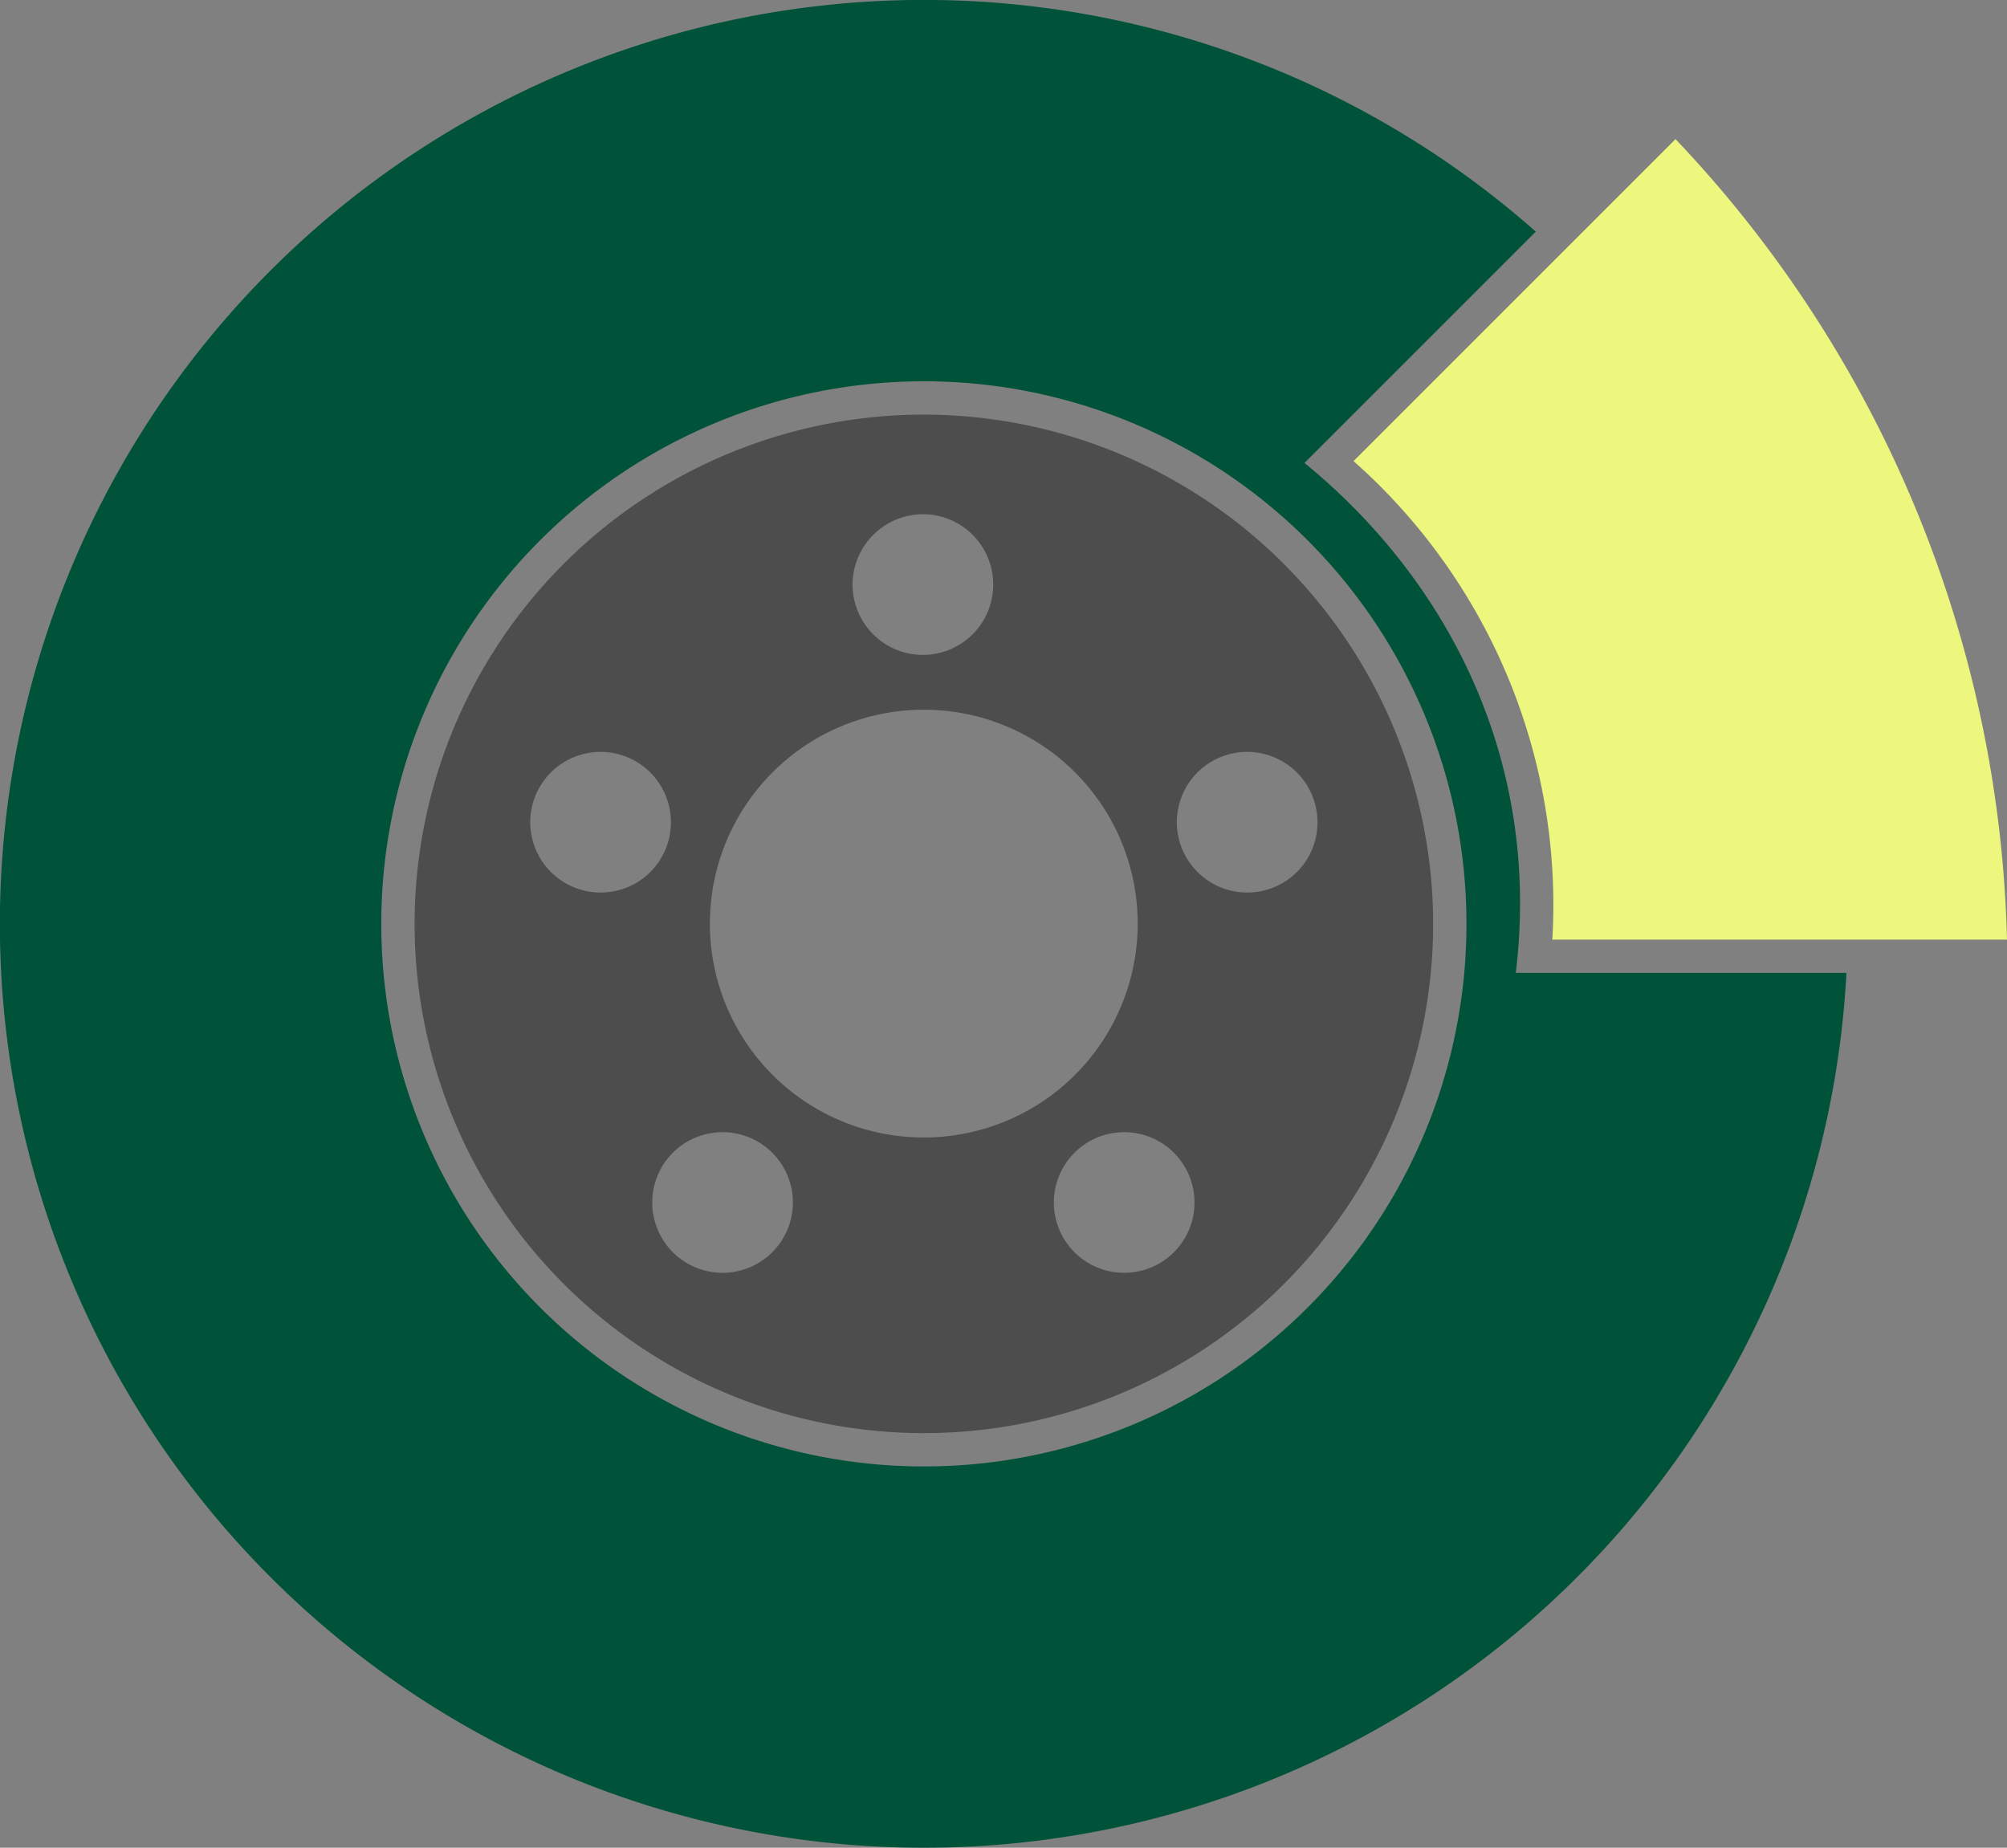 <svg xmlns="http://www.w3.org/2000/svg" width="136.05" height="125.255" viewBox="0 0 136.05 125.255">
  <rect x="0" y="0" width="136.05" height="125.255" fill="#808080" stroke="none"/>
  <g id="Group_48" data-name="Group 48" transform="translate(-353.741 -355.815)">
    <path id="Path_213" data-name="Path 213" d="M456.493,421.764c1.74-14.326-4.541-26.572-14.324-34.567l15.68-15.679a62.631,62.631,0,1,0,21.059,50.247Zm-40.125,33.46a36.781,36.781,0,1,1,36.781-36.781A36.765,36.765,0,0,1,416.368,455.224Z" fill="#005239"/>
    <path id="Path_214" data-name="Path 214" d="M400.69,368.255a34.522,34.522,0,1,0,34.522,34.522A34.557,34.557,0,0,0,400.69,368.255Zm-.065,6.753a4.768,4.768,0,1,1-4.769,4.769A4.784,4.784,0,0,1,400.625,375.008Zm-21.85,25.645a4.767,4.767,0,1,1,4.767-4.769A4.756,4.756,0,0,1,378.775,400.653Zm8.269,25.779a4.767,4.767,0,1,1,4.767-4.767A4.768,4.768,0,0,1,387.044,426.432Zm-.859-23.655a14.5,14.5,0,1,1,14.5,14.482A14.491,14.491,0,0,1,386.186,402.777Zm28.083,23.655a4.767,4.767,0,1,1,4.767-4.767A4.763,4.763,0,0,1,414.269,426.432Zm8.337-25.779a4.767,4.767,0,1,1,4.767-4.769A4.756,4.756,0,0,1,422.605,400.653Z" transform="translate(15.678 15.666)" fill="#4d4d4d"/>
    <path id="Path_215" data-name="Path 215" d="M407.829,414.257a40.175,40.175,0,0,0-13.477-32.441l21.827-21.827a81.7,81.7,0,0,1,22.471,54.268Z" transform="translate(51.141 5.256)" fill="#edf67d"/>
  </g>
</svg>
